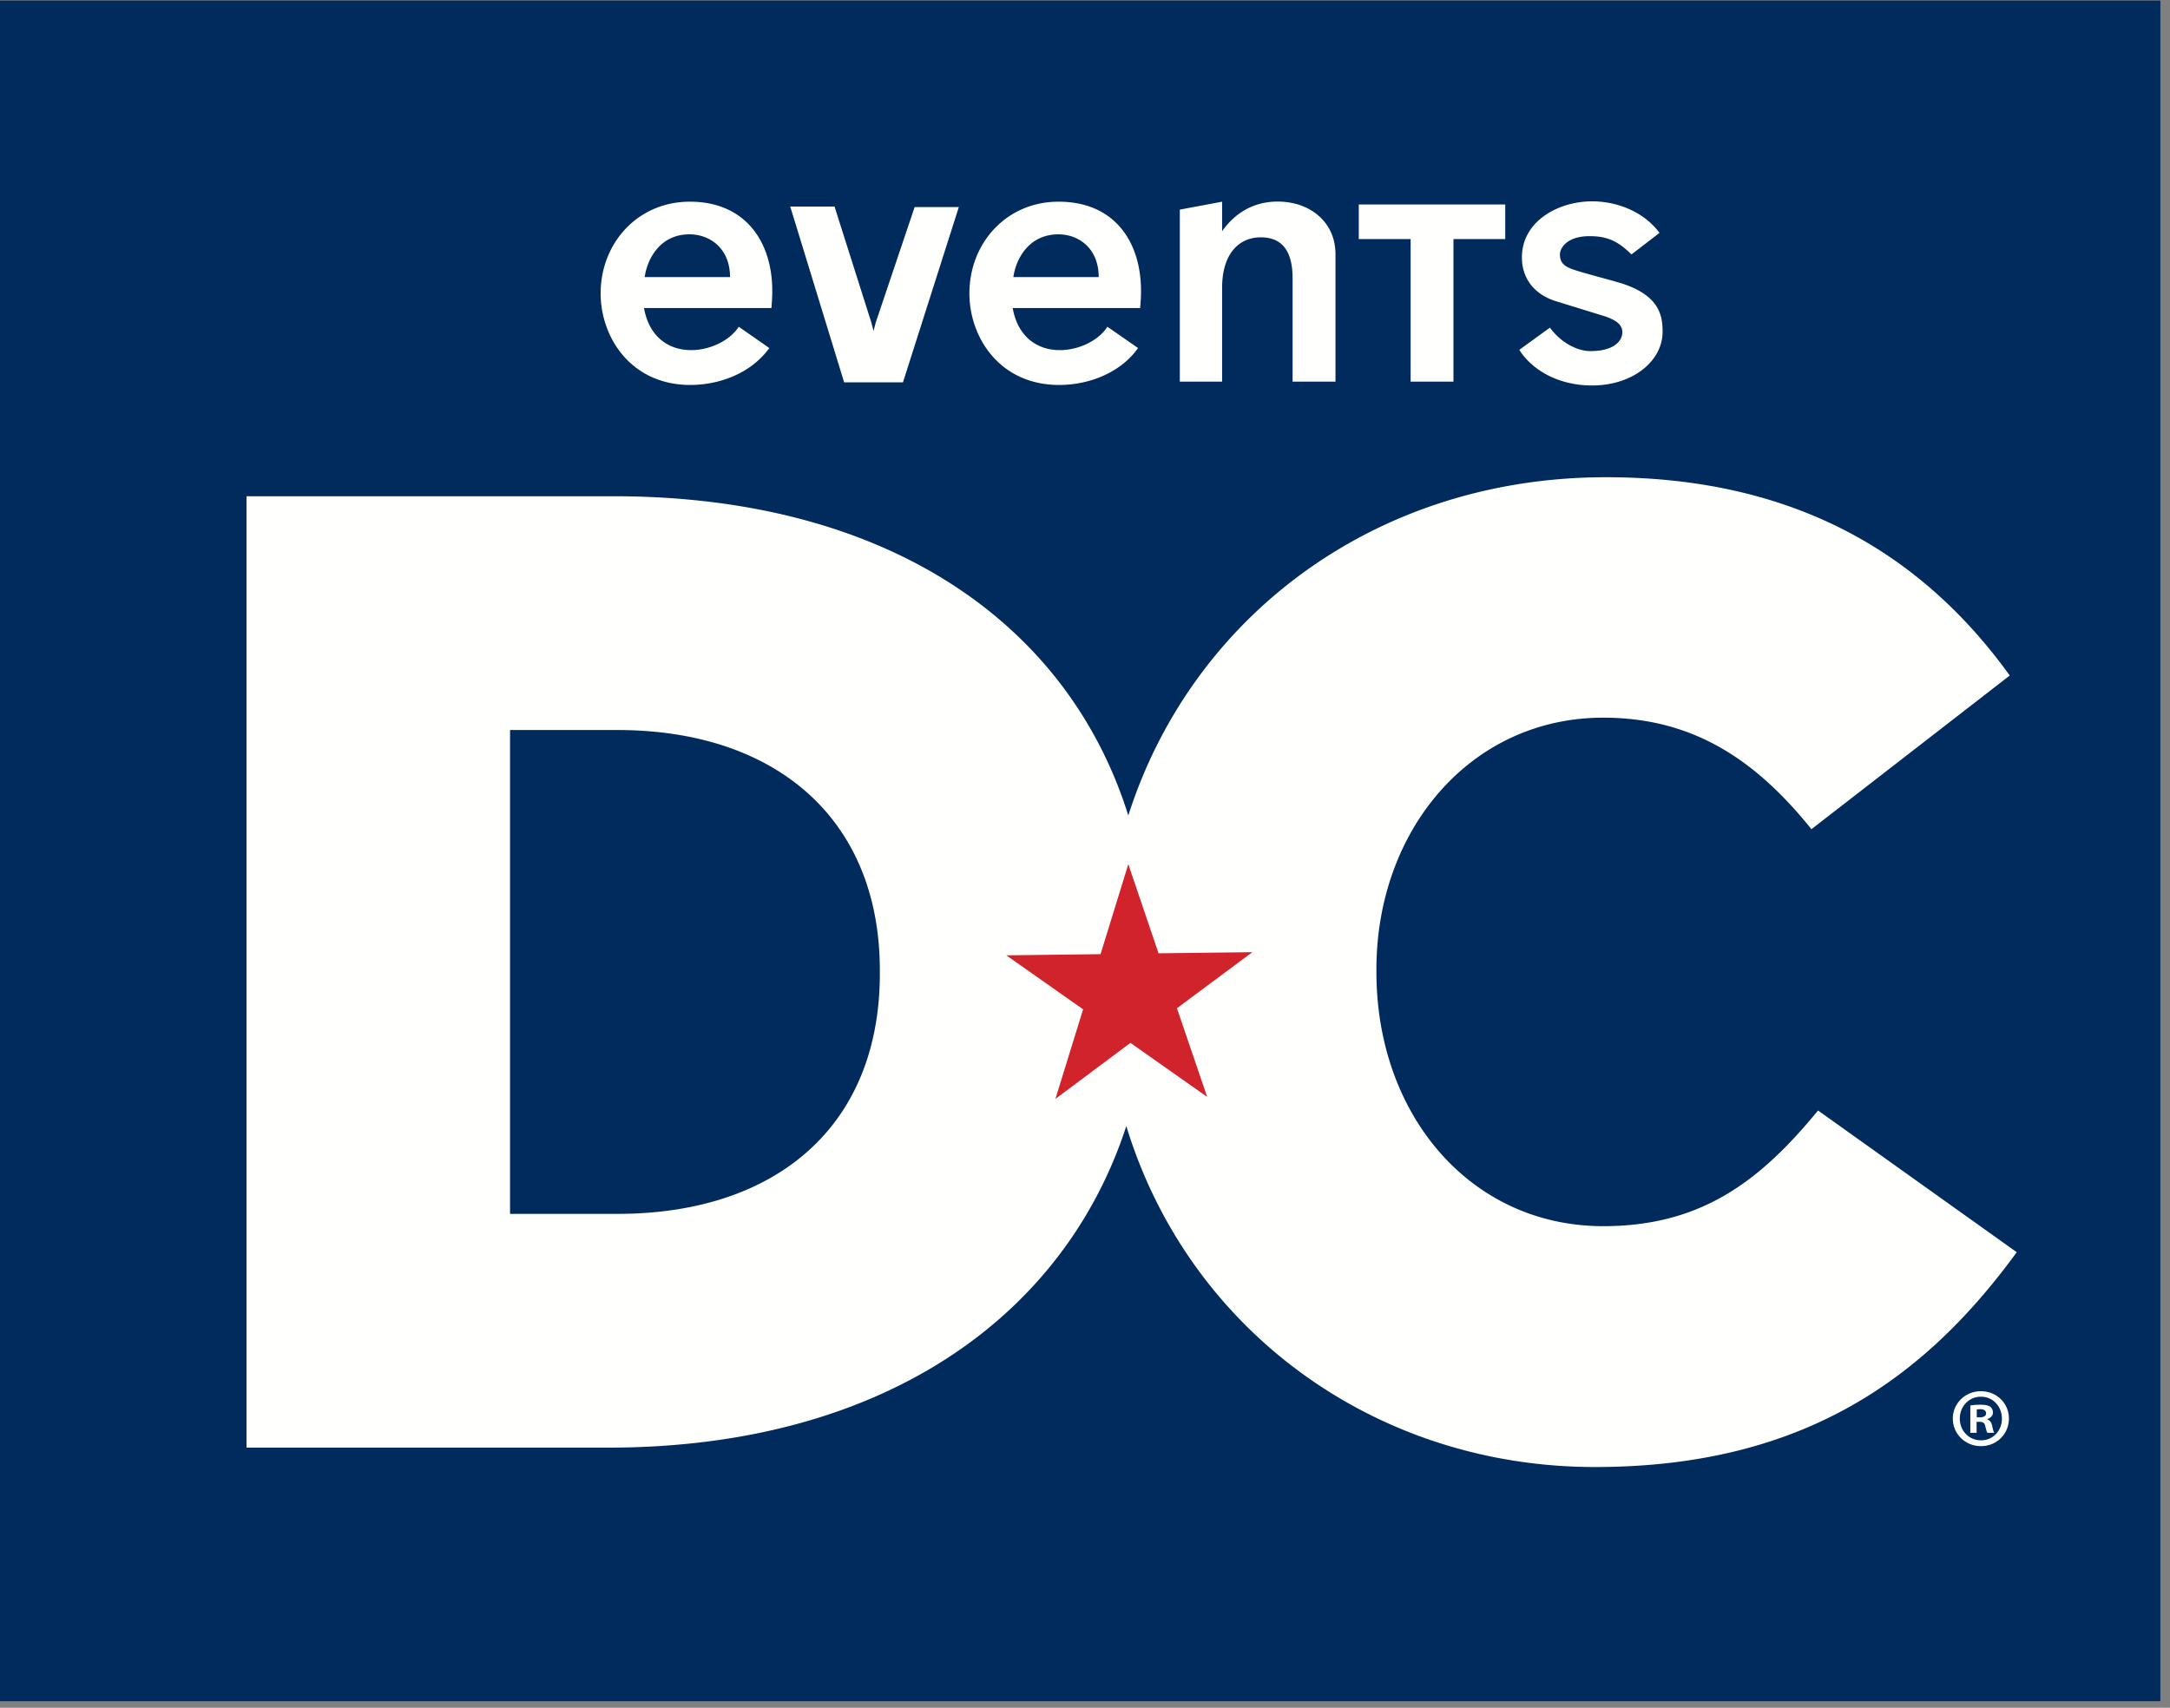 <svg xmlns="http://www.w3.org/2000/svg" width="155" height="122"><rect width="100%" height="100%" fill="#808080" stroke="none"/><g fill="none" fill-rule="evenodd"><path fill="#002B5C" d="M0 121.531h154.312V.041H0z"/><path fill="#D0232B" d="M66.734 78.504h27.863V61.735H66.734z"/><path fill="#FFFFFE" d="M49.238 16.74c1.5 0 2.907 1.028 2.907 3.055H46.05c.17-1.26 1.076-3.054 3.188-3.054zm.075 10.76c2.005 0 4.288-.78 5.64-2.636l-2.186-1.522c-.672 1.043-2.126 1.67-3.392 1.67-1.72 0-3.03-1.046-3.375-3.008h9.102c.06-.702.06-1.006.06-1.228 0-3.514-1.93-6.368-5.882-6.368-3.749 0-6.377 2.978-6.377 6.55 0 3.146 2.171 6.543 6.41 6.543zm15.185-.188l3.99-12.52h-3.157l-2.778 8.245-.157.607-.158-.607-2.629-8.282h-3.164l3.85 12.557h4.203zm19.569 44.715l2.16 6.333-5.48-3.859-5.36 4.003 1.977-6.4-5.483-3.857 6.73-.083 1.982-6.429 2.161 6.368 6.7-.081-5.387 4.005zm-21.22-2.489c0 10.972-7.467 17.178-18.74 17.178h-7.675V52.152h7.674c11.274 0 18.74 6.315 18.74 17.176v.21zm67.014 9.793c-4.075 4.96-8.262 8.264-15.341 8.264-9.504 0-16.204-7.97-16.204-18.15v-.205c0-9.915 6.7-17.971 16.204-17.971 6.52 0 10.976 3.127 14.869 7.966l14.165-10.978c-6.022-8.349-14.962-14.165-28.835-14.165-16.524 0-29.605 9.998-34.126 24.166C76.292 44.494 63.357 35.45 43.81 35.45H17.607v67.966h25.82c19.536 0 32.56-9.268 37.024-22.971 4.432 14.54 17.724 24.356 33.475 24.356 15.05 0 23.692-6.52 30.127-15.346L129.86 79.331zm-54.26-62.59c1.478 0 2.878 1.027 2.878 3.054h-6.095c.172-1.26 1.08-3.054 3.217-3.054zm.052 10.76c2.001 0 4.314-.78 5.638-2.637l-2.19-1.522c-.67 1.043-2.119 1.67-3.39 1.67-1.721 0-3.034-1.046-3.374-3.008h9.101c.063-.702.063-1.006.063-1.228 0-3.514-1.906-6.368-5.885-6.368-3.746 0-6.373 2.978-6.373 6.55 0 3.146 2.167 6.543 6.41 6.543zm11.64-6.932c0-2.434 1.197-3.615 2.766-3.615 1.453 0 2.269.898 2.269 2.927v7.383h3.064V18.15c0-2.242-1.771-3.75-4.128-3.75-2.27 0-3.465 1.41-3.971 2.116v-2.107l-3.02.566v12.29h3.02V20.57zm26.328 4.514c-1.04 0-2.198-.684-2.91-1.678l-2.19 1.586c.815 1.309 2.627 2.546 5.202 2.546 2.886 0 5.033-1.725 5.033-3.835 0-1.086-.169-2.558-2.875-3.442-1.007-.309-2.49-.674-3.364-.96-.714-.226-1.094-.47-1.094-1.123 0-.452.492-1.306 2.121-1.306 1.28 0 2.041.368 2.99 1.306l2.001-1.541c-1.104-1.503-3.021-2.253-4.812-2.253-2.427 0-5.015 1.426-5.015 4.007 0 1.561.942 2.629 2.334 3.097l3.315 1.024c1.057.304 1.524.672 1.524 1.214 0 .747-.773 1.358-2.26 1.358zm-12.862 2.181h3.06V17.08h3.698v-2.472H97.056v2.472h3.703v10.184zm40.441 73.988h.21c.253 0 .455-.083.455-.285 0-.179-.132-.298-.417-.298-.119 0-.2.012-.249.025v.558zm-.014 1.106h-.449v-1.95c.176-.036.427-.058.748-.058.368 0 .535.058.677.142a.54.54 0 01.19.428c0 .212-.167.38-.404.45v.025c.19.072.298.214.354.474.061.3.097.418.143.489h-.486c-.058-.071-.094-.25-.154-.476-.037-.214-.154-.308-.404-.308h-.215v.784zm-1.199-1.023c0 .87.642 1.558 1.52 1.558.856 0 1.487-.689 1.487-1.545 0-.869-.63-1.57-1.5-1.57-.865 0-1.507.701-1.507 1.557zm3.507 0c0 1.107-.869 1.974-2 1.974-1.115 0-2.007-.867-2.007-1.974 0-1.08.892-1.95 2.008-1.95 1.13 0 1.999.87 1.999 1.95z"/></g></svg>